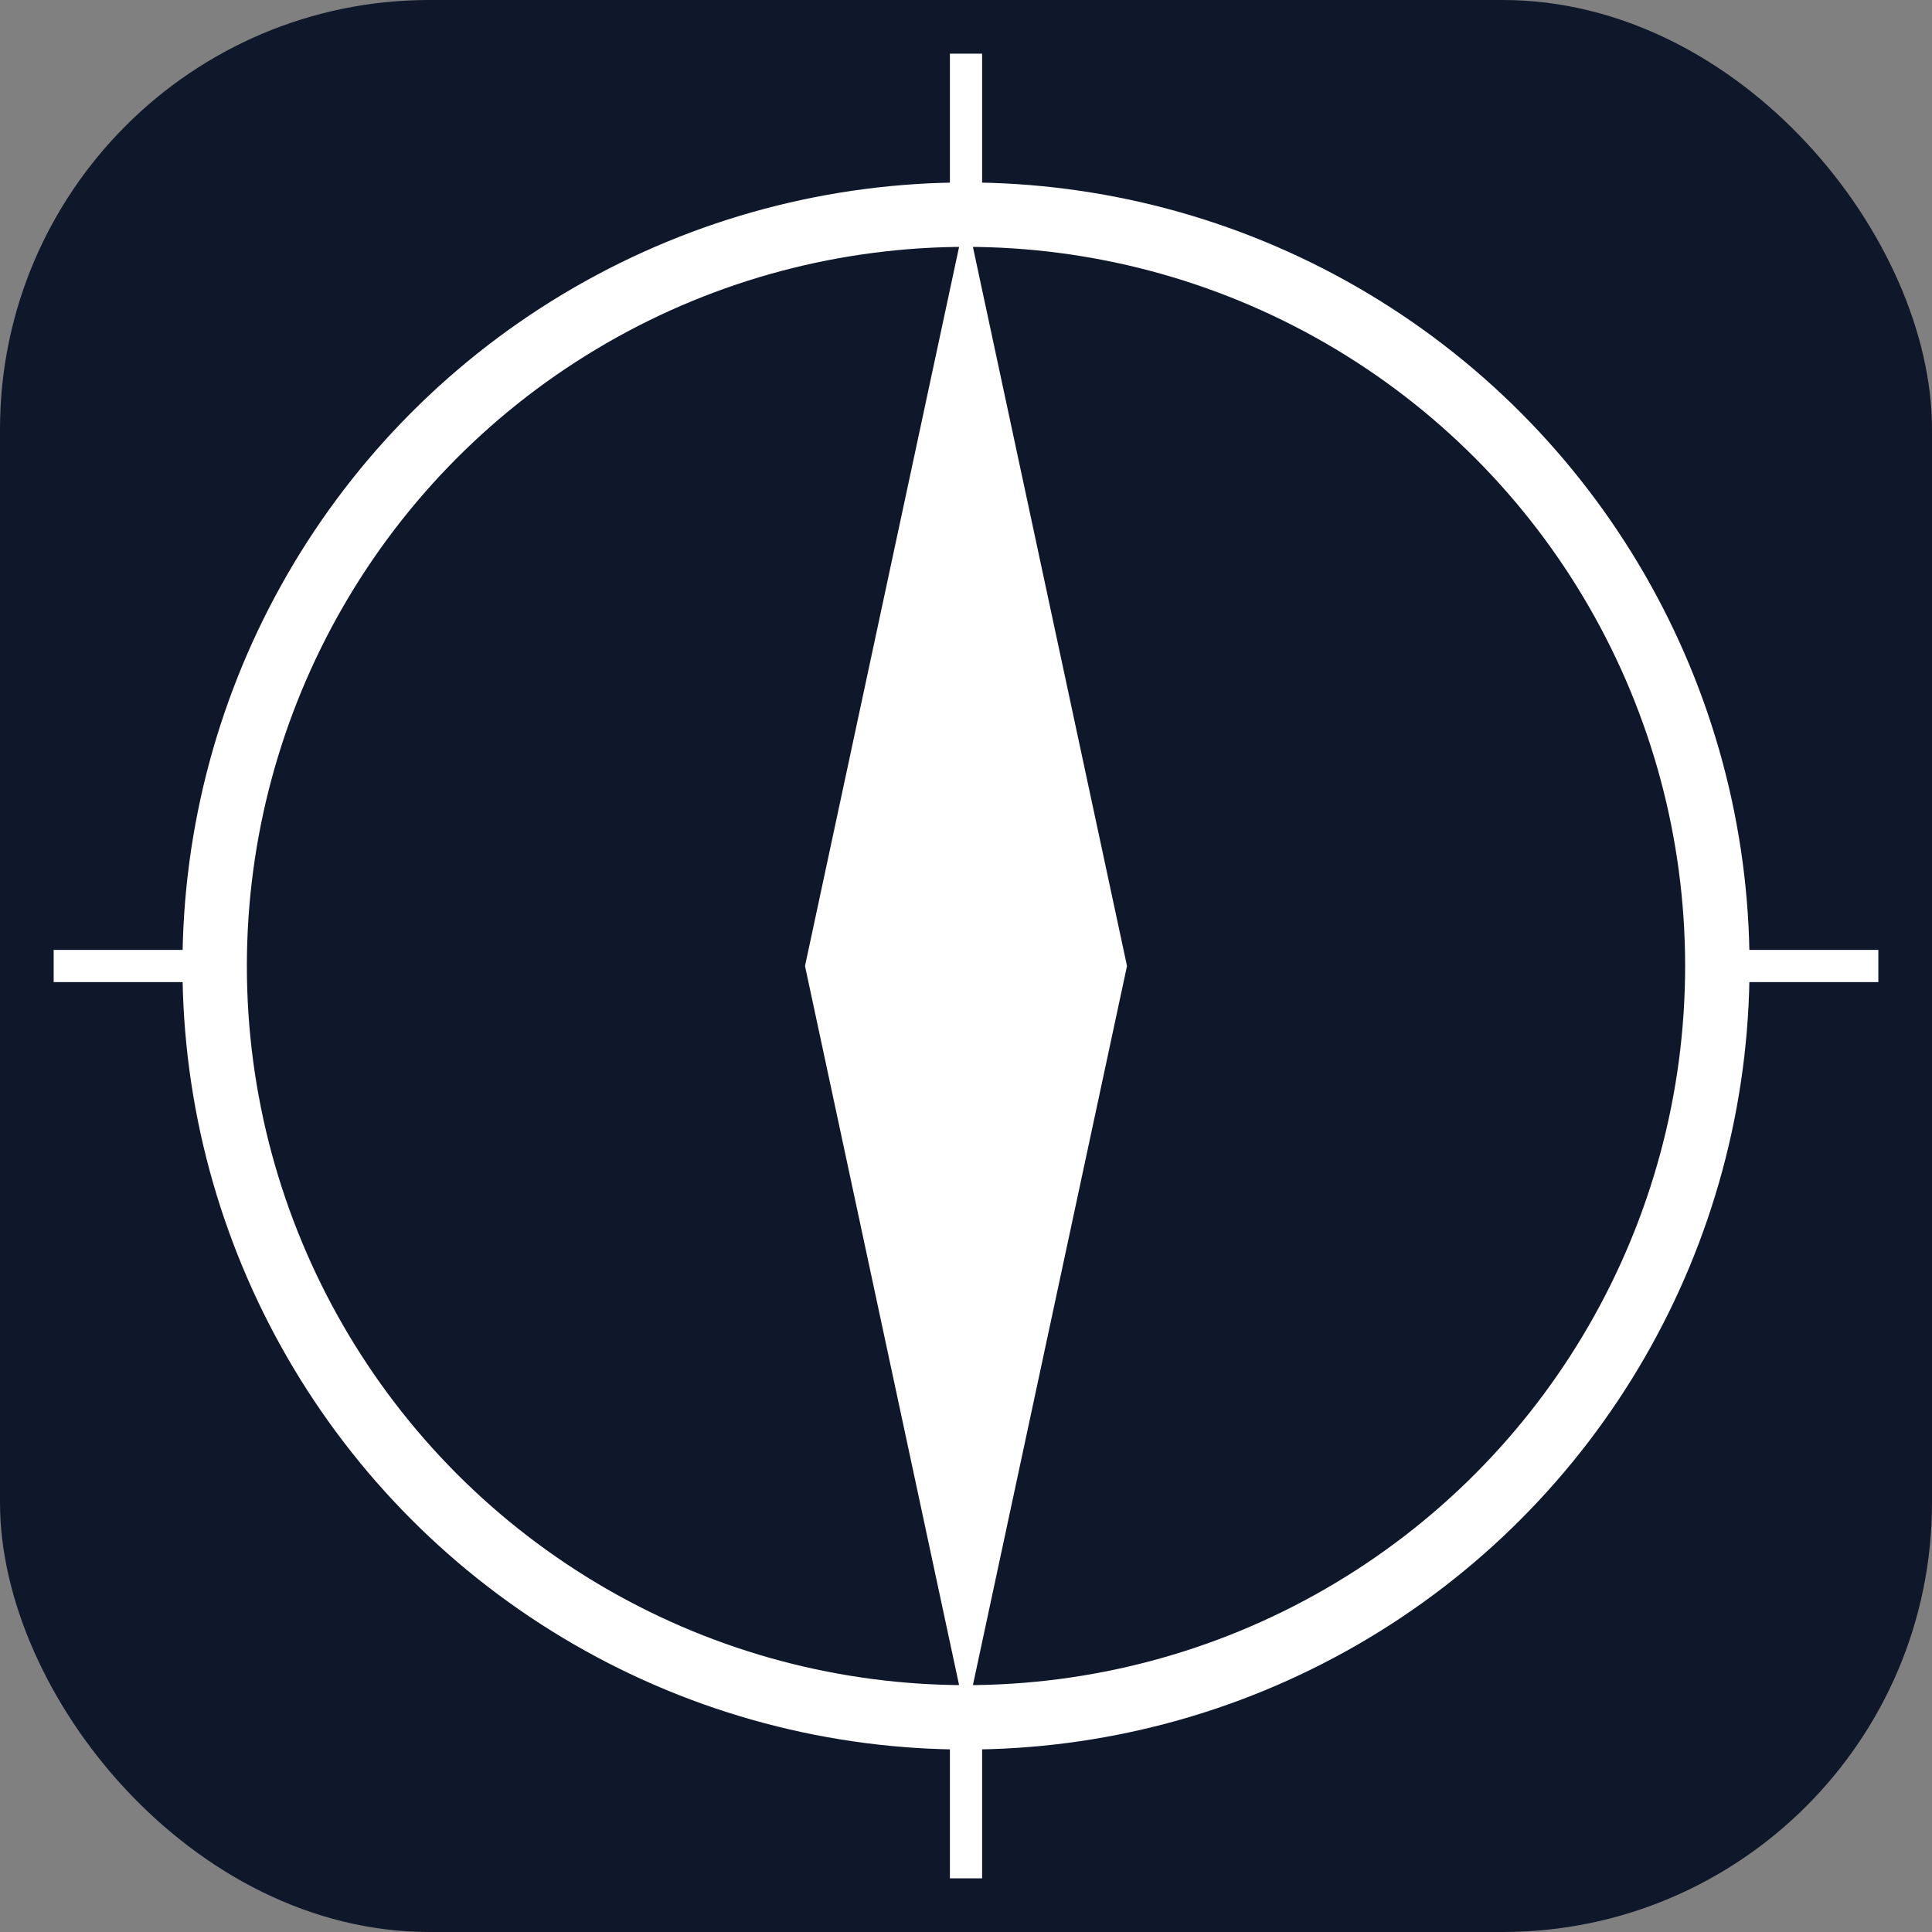 
<svg width="180" height="180" viewBox="0 0 180 180" fill="none" xmlns="http://www.w3.org/2000/svg">
  <rect x="0" y="0" width="180" height="180" fill="#808080" stroke="none"/>
  <rect width="180" height="180" rx="40" fill="#0F172A"/>
  <circle cx="90" cy="90" r="70" stroke="white" stroke-width="6" fill="none"/>
  <path d="M90 20L105 90L90 160L75 90L90 20Z" fill="white"/>
  <path d="M90 5V20" stroke="white" stroke-width="3"/>
  <path d="M90 160V175" stroke="white" stroke-width="3"/>
  <path d="M5 90H20" stroke="white" stroke-width="3"/>
  <path d="M160 90H175" stroke="white" stroke-width="3"/>
</svg>
